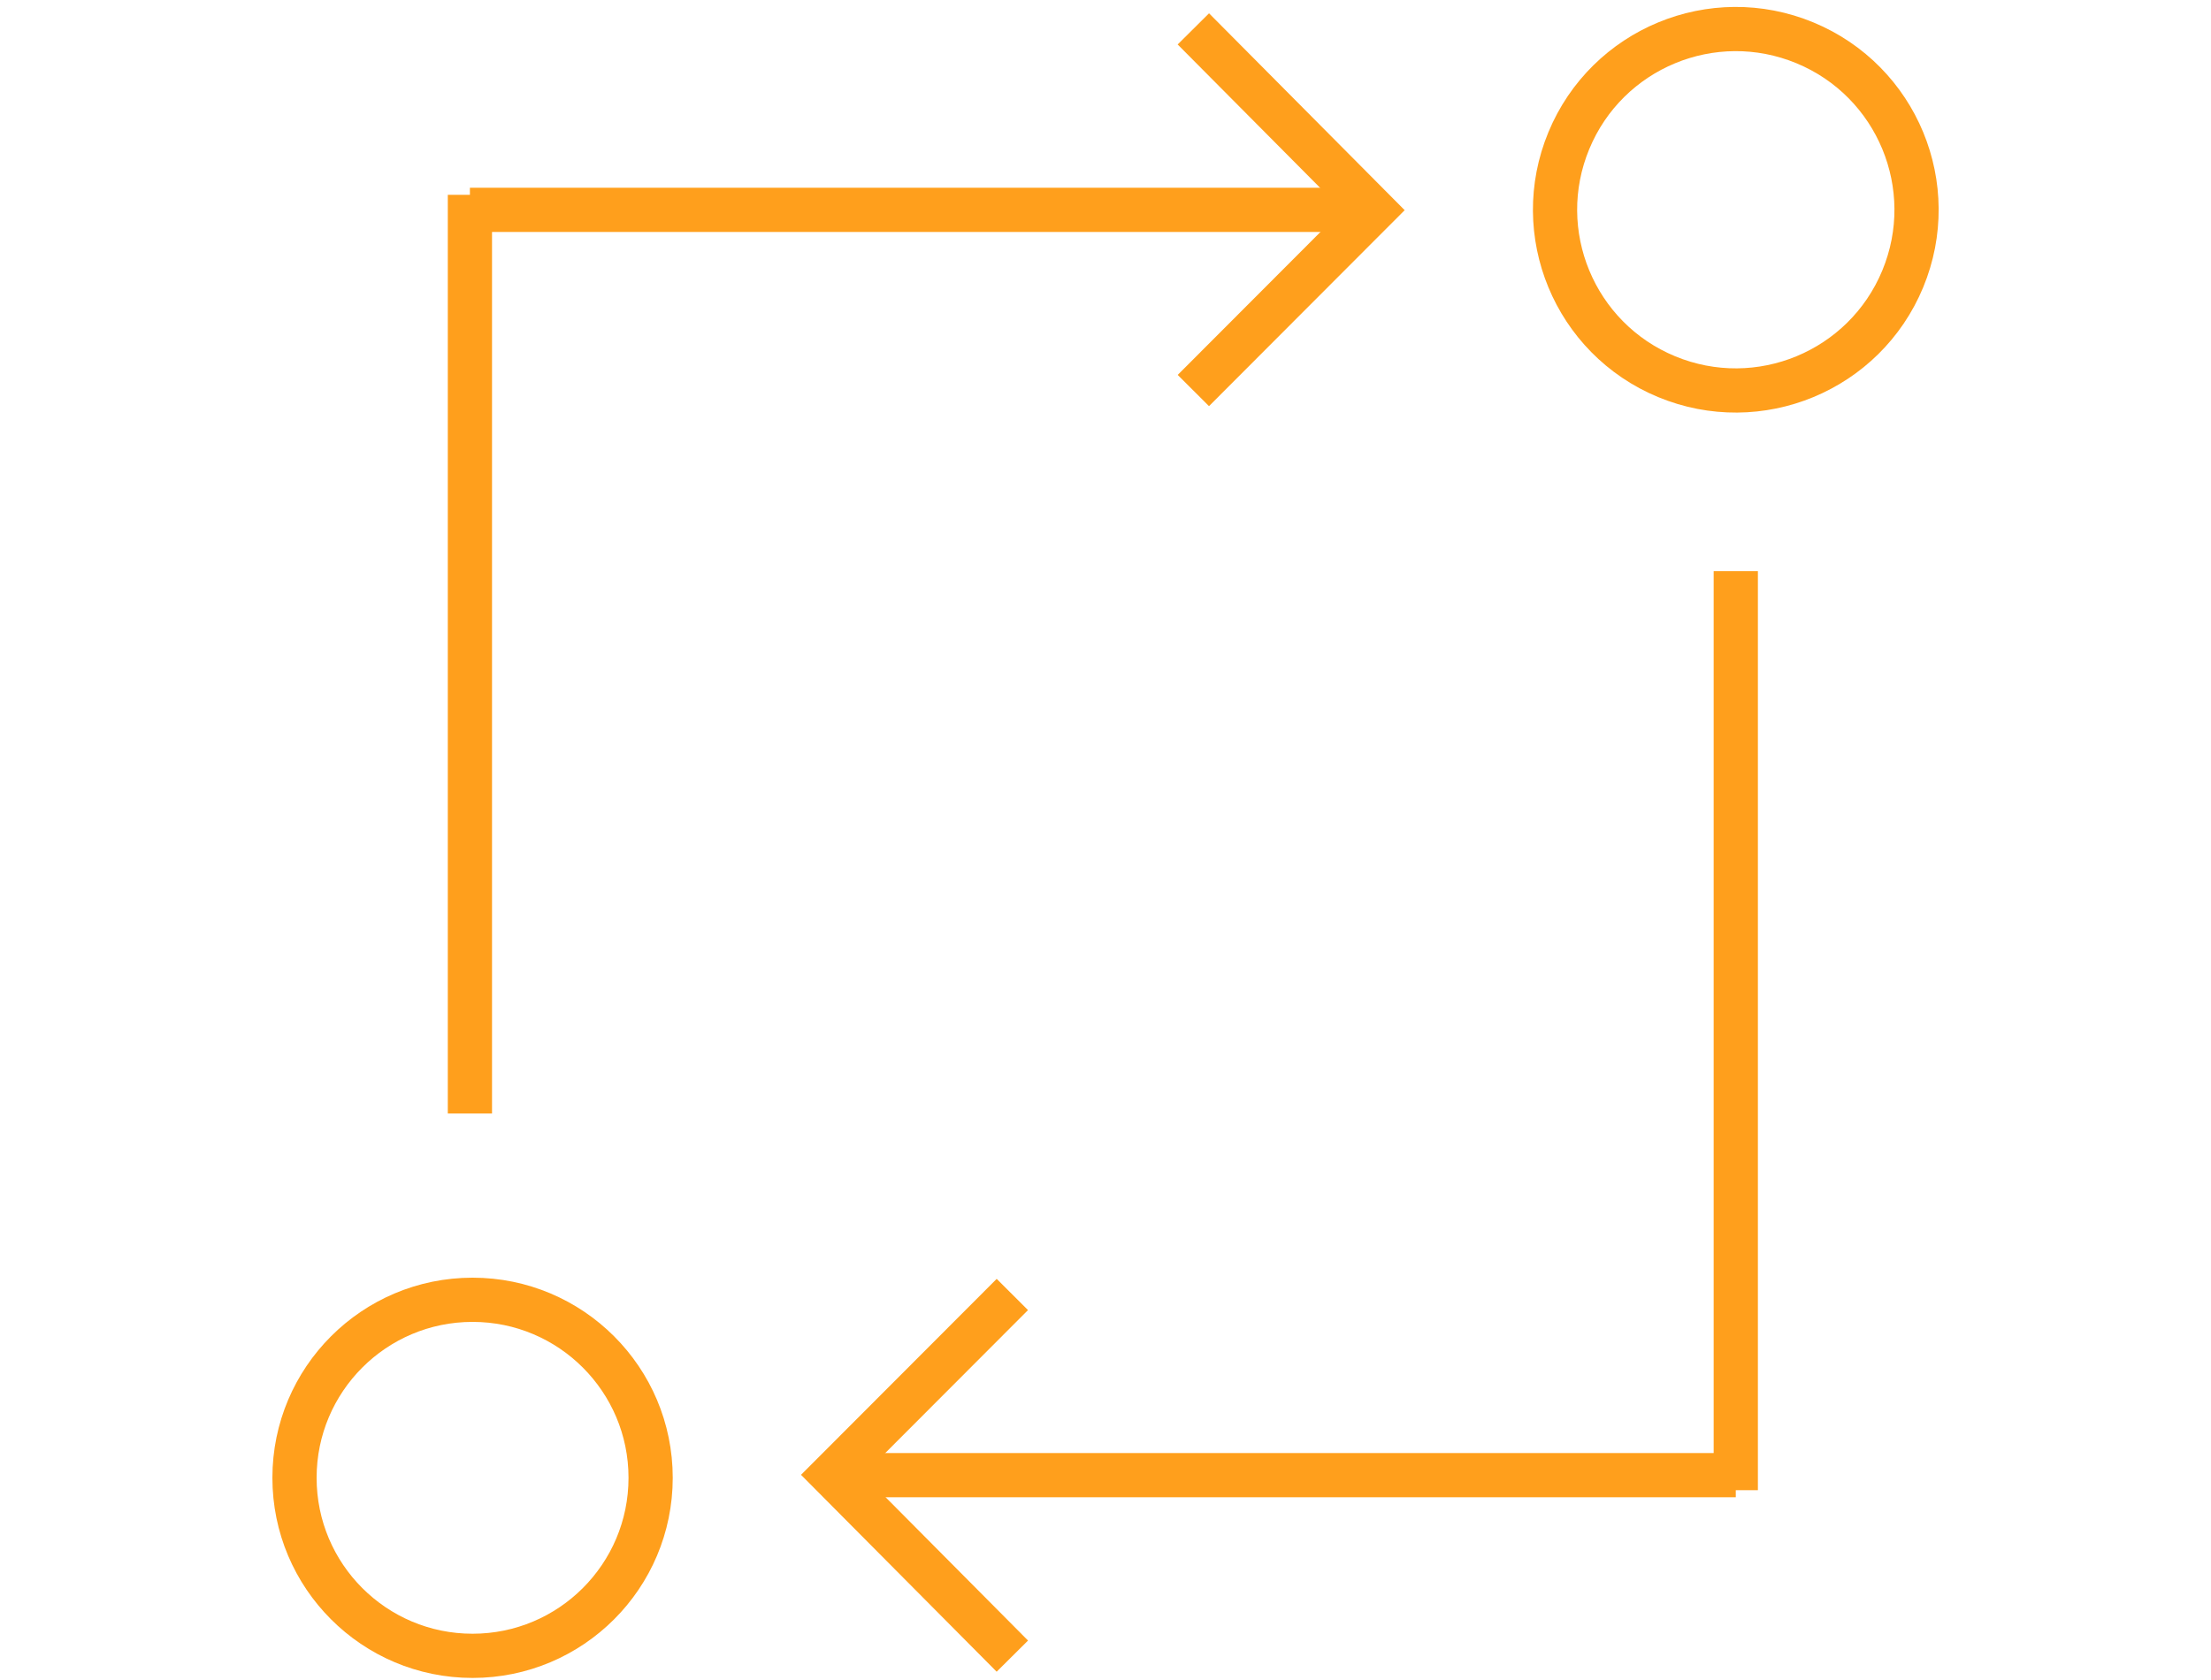 <?xml version="1.0" encoding="UTF-8"?> <svg xmlns="http://www.w3.org/2000/svg" id="Layer_1" data-name="Layer 1" viewBox="0 0 75 57"><defs><style>.cls-1{fill:none;stroke:#ff9f1c;stroke-miterlimit:10;stroke-width:1.5px;}</style></defs><circle class="cls-1" cx="58.88" cy="7.12" r="6.13" transform="translate(29.77 58.79) rotate(-67.5)"></circle><circle class="cls-1" cx="16.03" cy="50.14" r="6.04"></circle><polyline class="cls-1" points="40.48 0.98 46.59 7.13 40.48 13.25"></polyline><line class="cls-1" x1="46.61" y1="7.12" x2="15.94" y2="7.12"></line><line class="cls-1" x1="15.94" y1="37.78" x2="15.94" y2="6.61"></line><polyline class="cls-1" points="34.34 56.19 28.23 50.04 34.34 43.92"></polyline><line class="cls-1" x1="28.21" y1="50.05" x2="58.88" y2="50.05"></line><line class="cls-1" x1="58.88" y1="19.38" x2="58.88" y2="50.56"></line></svg> 